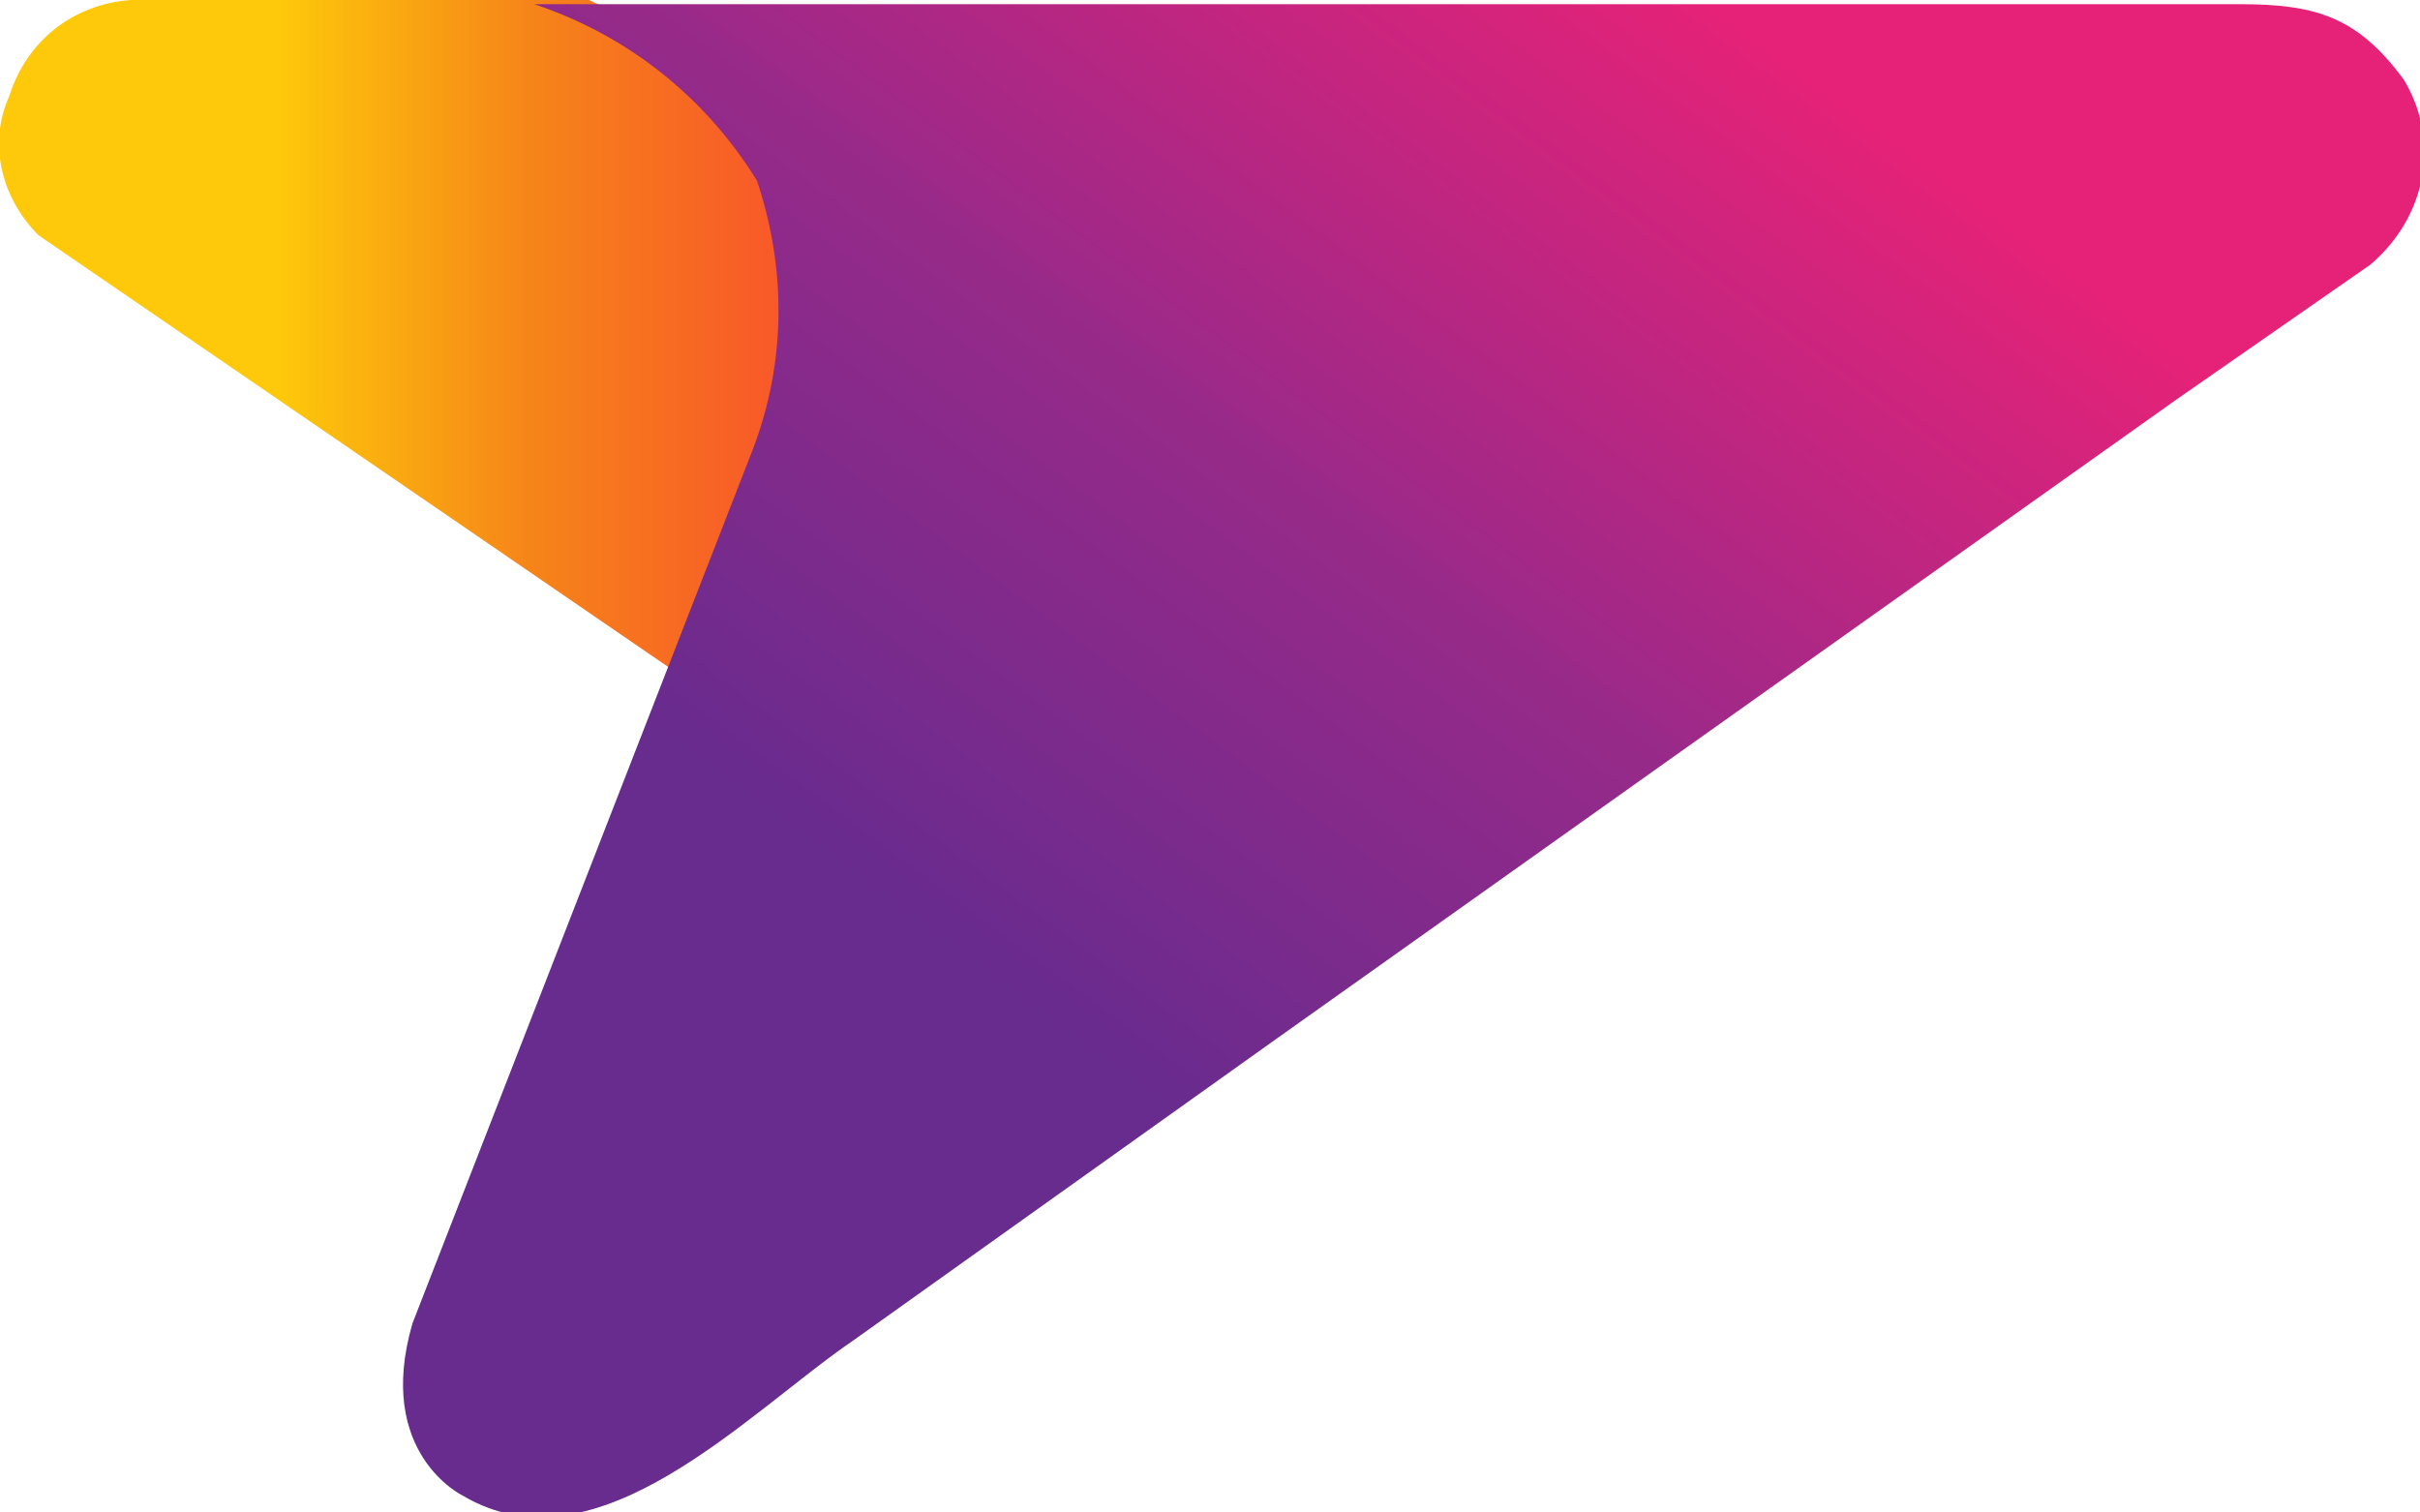 <?xml version="1.0" encoding="utf-8"?>
<!-- Generator: Adobe Illustrator 25.3.1, SVG Export Plug-In . SVG Version: 6.00 Build 0)  -->
<svg version="1.1" id="Layer_1" xmlns="http://www.w3.org/2000/svg" xmlns:xlink="http://www.w3.org/1999/xlink" x="0px" y="0px"
	 viewBox="0 0 57.6 36" style="enable-background:new 0 0 57.6 36;" xml:space="preserve">
<style type="text/css">
	.st0{fill:url(#Trazado_223_1_);}
	.st1{fill:url(#Trazado_224_1_);}
</style>
<g id="Grupo_611" transform="translate(-4285.883 1888.6)">
	
		<linearGradient id="Trazado_223_1_" gradientUnits="userSpaceOnUse" x1="3296.219" y1="-2328.437" x2="3296.798" y2="-2328.437" gradientTransform="matrix(20.745 0 0 -16.554 -64087.355 -40425.16)">
		<stop  offset="0" style="stop-color:#FDC90A"/>
		<stop  offset="0.504" style="stop-color:#F68419"/>
		<stop  offset="1" style="stop-color:#F85829"/>
	</linearGradient>
	<path id="Trazado_223" class="st0" d="M4299.9-1888.6H4289c-1.4,0.1-2.5,1-2.9,2.3c-0.5,1.1-0.2,2.4,0.7,3.3l15.9,10.9l4-11.6
		l-2.5-2.9L4299.9-1888.6z"/>
	
		<linearGradient id="Trazado_224_1_" gradientUnits="userSpaceOnUse" x1="3279.169" y1="-2293.209" x2="3279.668" y2="-2292.713" gradientTransform="matrix(48.148 0 0 -35.973 -153583.031 -84363.633)">
		<stop  offset="0" style="stop-color:#682B8E"/>
		<stop  offset="0.484" style="stop-color:#982A89"/>
		<stop  offset="0.501" style="stop-color:#9D2988"/>
		<stop  offset="1" style="stop-color:#E52278"/>
	</linearGradient>
	<path id="Trazado_224" class="st1" d="M4298.6-1888.5h17.5c7.7,0,15.4,0,23.1,0c1.8,0,2.8,0.3,3.9,1.8c0.9,1.5,0.5,3.3-0.8,4.4
		l-4.6,3.2l-21.4,15.2l-10.1,7.2c-2.5,1.7-6.1,5.6-9.3,3.7c0,0-2.1-1-1.2-4.1l8.1-20.8c0.8-2.1,0.8-4.3,0.1-6.4
		C4302.6-1886.4,4300.7-1887.8,4298.6-1888.5z"/>
</g>
</svg>
